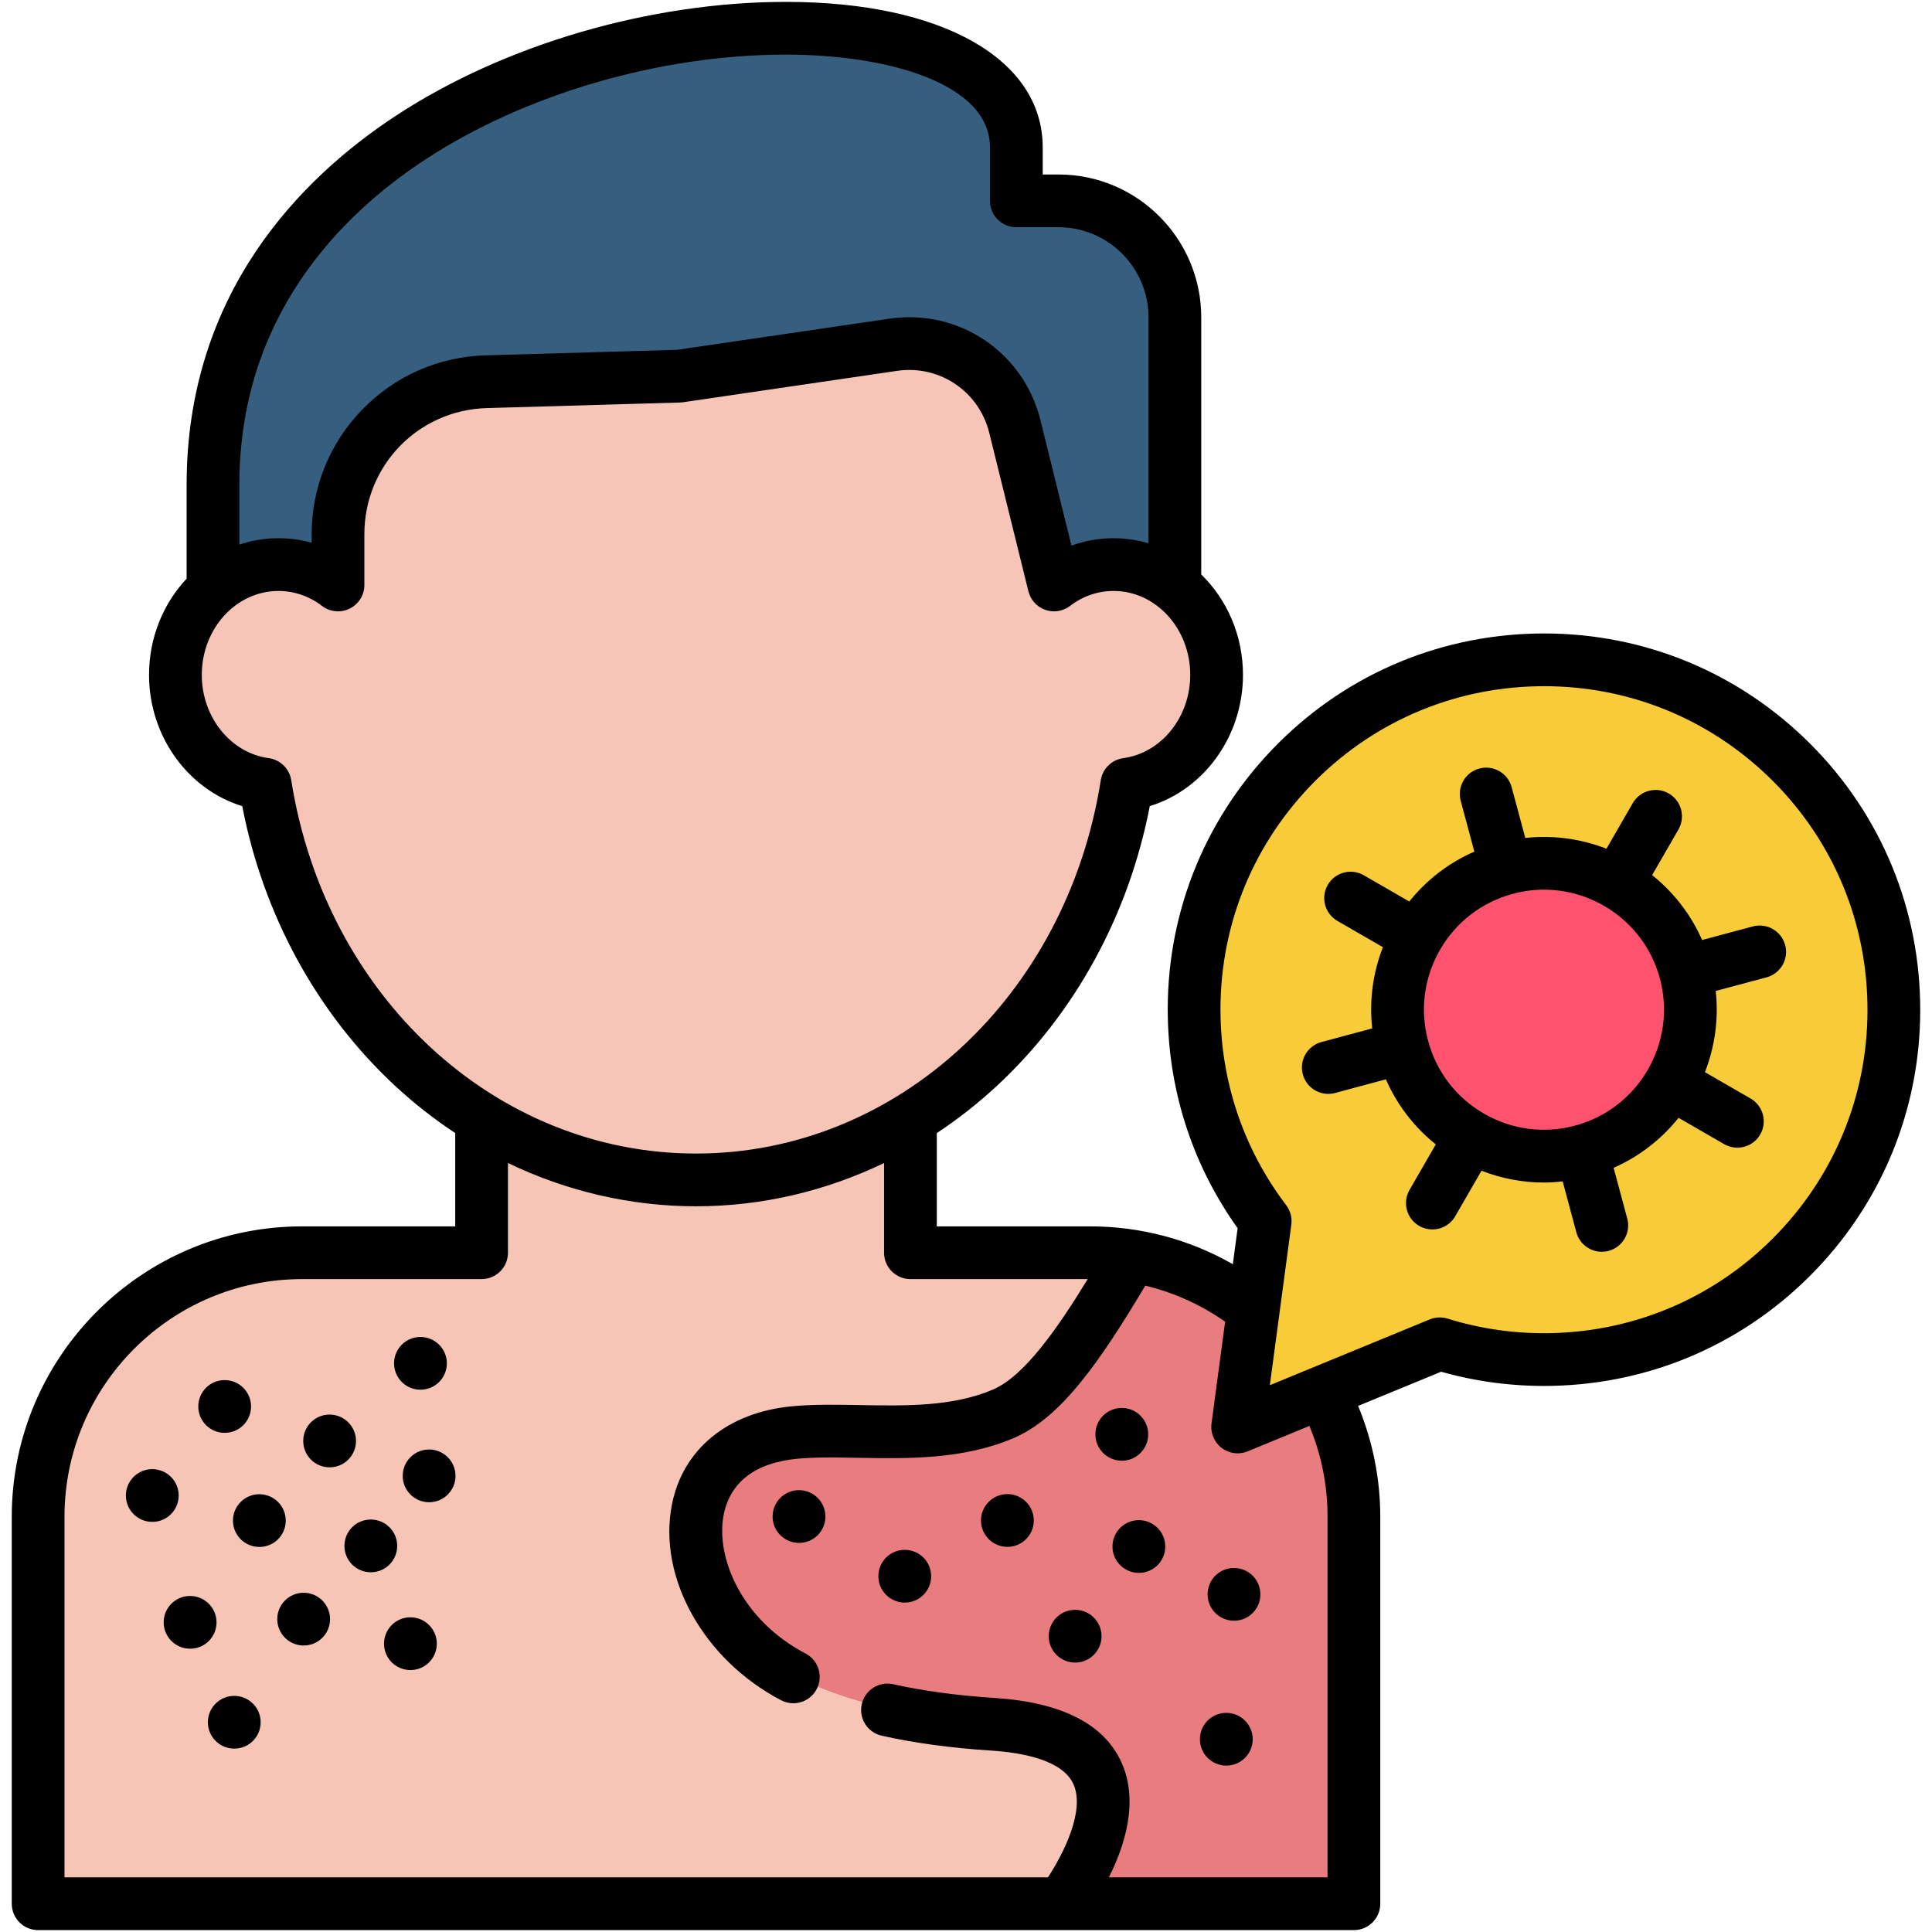 <svg id="Layer_1" enable-background="new 0 0 512 512" viewBox="0 0 512 512" xmlns="http://www.w3.org/2000/svg"><g><g><path clip-rule="evenodd" d="m358.574 504v-102.374c0-38.369-31.396-69.793-69.793-69.793h-47.488v-61.633h-113.385v61.633h-47.488c-38.397 0-69.821 31.424-69.821 69.821v102.346z" fill="#f7c5b6" fill-rule="evenodd"/></g><g><path clip-rule="evenodd" d="m311.255 171.863c-84.813 0-169.597 0-254.41 0v-43.112c0-129.704 212.484-147.096 212.484-89.246v14.145h11.124c16.94 0 30.802 13.863 30.802 30.803z" fill="#365f7f" fill-rule="evenodd"/></g><g><path clip-rule="evenodd" d="m70.651 207.945c9.402 59.431 56.834 104.633 113.95 104.633s104.548-45.202 113.95-104.633c13.383-1.835 23.716-14.088 23.716-28.939 0-16.121-12.169-29.165-27.217-29.165-5.873 0-11.322 1.976-15.782 5.364l-10.362-41.898c-3.558-14.484-17.42-23.772-32.158-21.599l-56.579 8.301-51.046 1.468c-21.824.621-39.216 18.521-39.216 40.317v13.411c-4.433-3.388-9.882-5.364-15.754-5.364-15.049 0-27.245 13.044-27.245 29.165-.001 14.851 10.36 27.104 23.743 28.939z" fill="#f7c5b8" fill-rule="evenodd"/></g><g><path clip-rule="evenodd" d="m358.574 504h-77.303s34.275-44.072-18.182-47.46c-21.401-1.355-39.329-5.506-52.74-12.536-32.017-16.742-36.873-61.097.339-64.626 16.262-1.525 37.55 2.626 55.224-4.969 12.084-5.195 23.067-23.151 34.021-41.672 33.146 5.393 58.641 34.303 58.641 68.889z" fill="#e97c7e" fill-rule="evenodd"/></g><g><path clip-rule="evenodd" d="m406.797 175.054c51.074-1.158 93.424 39.329 94.582 90.431 1.129 51.102-39.357 93.424-90.46 94.582-10.305.226-20.271-1.242-29.617-4.15l-53.474 21.994 7.284-54.434c-11.378-14.992-18.324-33.598-18.775-53.841-1.129-51.103 39.358-93.453 90.46-94.582z" fill="#f7cc38" fill-rule="evenodd"/></g><path d="m449.561 256.641c-6.012-22.427-29.165-35.783-51.608-29.772 0 0 0 0-.001 0-10.873 2.912-19.961 9.882-25.59 19.627-5.627 9.744-7.122 21.093-4.21 31.956 2.912 10.875 9.884 19.964 19.631 25.591 6.492 3.747 13.698 5.662 21.002 5.662 3.66 0 7.347-.481 10.979-1.454 22.44-6.016 35.807-29.167 29.797-51.61z" fill="#ff526e"/></g><path d="m246.765 417.713c0 3.86-3.129 6.989-6.989 6.989-3.859 0-7.002-3.129-7.002-6.989s3.114-6.988 6.974-6.988h.028c3.86 0 6.989 3.128 6.989 6.988zm38.165 8.912h-.028c-3.859 0-6.974 3.129-6.974 6.988 0 3.86 3.142 6.989 7.002 6.989s6.989-3.129 6.989-6.989-3.129-6.988-6.989-6.988zm19.352-46.512c0-3.86-3.128-6.989-6.988-6.989h-.028c-3.859 0-6.974 3.129-6.974 6.989s3.142 6.988 7.002 6.988 6.988-3.128 6.988-6.988zm20.709 73.813h-.028c-3.859 0-6.974 3.129-6.974 6.989s3.143 6.988 7.002 6.988c3.86 0 6.988-3.129 6.988-6.988.001-3.86-3.128-6.989-6.988-6.989zm2.037-38.392h-.028c-3.859 0-6.974 3.129-6.974 6.988 0 3.86 3.142 6.989 7.002 6.989s6.988-3.129 6.988-6.989c.001-3.86-3.128-6.988-6.988-6.988zm-215.61-47.247h.028c3.859 0 6.974-3.129 6.974-6.989s-3.143-6.988-7.002-6.988c-3.86 0-6.988 3.129-6.988 6.988 0 3.861 3.128 6.989 6.988 6.989zm-24.077 20.569h.028c3.86 0 6.974-3.129 6.974-6.989s-3.143-6.989-7.002-6.989-6.988 3.129-6.988 6.989 3.129 6.989 6.988 6.989zm-25.604 14.117c0 3.86 3.128 6.989 6.988 6.989h.028c3.86 0 6.974-3.129 6.974-6.989s-3.143-6.988-7.002-6.988-6.988 3.128-6.988 6.988zm-4.356 26.961c0-3.86-3.157-6.988-7.017-6.988s-6.988 3.129-6.988 6.988c0 3.86 3.128 6.989 6.988 6.989h.057c3.859 0 6.96-3.129 6.96-6.989zm56.329-45.803c-3.86 0-6.989 3.129-6.989 6.989s3.129 6.988 6.989 6.988h.028c3.859 0 6.974-3.129 6.974-6.988-.001-3.861-3.143-6.989-7.002-6.989zm-33.244 37.967c-3.86 0-6.989 3.129-6.989 6.988 0 3.86 3.129 6.988 6.989 6.988h.029c3.86 0 6.974-3.128 6.974-6.988 0-3.859-3.143-6.988-7.003-6.988zm24.798-12.42c0-3.86-3.142-6.988-7.002-6.988s-6.988 3.129-6.988 6.988c0 3.86 3.128 6.989 6.988 6.989h.028c3.86-.001 6.974-3.129 6.974-6.989zm-57.912-13.353c0-3.86-3.143-6.988-7.002-6.988-3.86 0-6.988 3.129-6.988 6.988 0 3.86 3.128 6.989 6.988 6.989h.028c3.859-.001 6.974-3.129 6.974-6.989zm12.179-16.608h.028c3.859 0 6.974-3.129 6.974-6.988 0-3.86-3.143-6.989-7.002-6.989-3.86 0-6.988 3.129-6.988 6.989s3.128 6.988 6.988 6.988zm2.546 69.71c-3.86 0-6.989 3.129-6.989 6.988s3.129 6.989 6.989 6.989h.028c3.859 0 6.974-3.129 6.974-6.989s-3.142-6.988-7.002-6.988zm46.681-20.822c-3.859 0-6.988 3.129-6.988 6.988 0 3.86 3.129 6.989 6.988 6.989h.028c3.86 0 6.974-3.129 6.974-6.989 0-3.859-3.142-6.988-7.002-6.988zm372.492-92.106c-18.407 19.253-43.21 30.179-69.844 30.768-10.028.219-19.931-1.039-29.483-3.743l-22.007 9.056c3.853 9.295 5.873 19.314 5.873 29.375v102.557c0 3.86-3.128 6.988-6.988 6.988h-348.695c-3.86 0-6.988-3.129-6.988-6.988v-102.557c0-42.433 34.521-76.954 76.953-76.954h40.57v-24.727c-5.598-3.694-10.943-7.882-15.972-12.55-20.682-19.202-34.939-45.363-40.467-74.087-14.39-4.423-24.702-18.52-24.702-34.79 0-9.932 3.808-18.94 9.959-25.489v-24.842c0-50.791 30.179-81.256 55.495-97.868 28.767-18.878 67.405-30.148 103.355-30.148 41.32 0 68.021 15.135 68.021 38.557v7.186h4.188c20.857 0 37.826 16.982 37.826 37.854v68.14c6.795 6.622 11.062 16.098 11.062 26.609 0 16.27-10.311 30.367-24.701 34.79-5.527 28.722-19.783 54.883-40.463 74.087-5.029 4.67-10.376 8.86-15.976 12.555v24.723h40.57c13.476 0 26.372 3.446 37.878 10.022l1.276-9.537c-11.665-16.324-18.051-35.507-18.5-55.667-.604-26.629 9.205-51.898 27.617-71.153 18.409-19.25 43.208-30.177 69.83-30.767 26.65-.589 51.902 9.202 71.153 27.607 19.252 18.407 30.179 43.21 30.767 69.844.603 26.629-9.201 51.899-27.607 71.149zm-417.814-192.175c3.269-1.096 6.746-1.691 10.354-1.691 3.008 0 5.958.406 8.798 1.201v-2.247c0-12.405 4.766-24.143 13.42-33.051 8.654-8.91 20.245-14.01 32.638-14.364l50.742-1.459 56.319-8.258c18.338-2.702 35.549 8.847 40.021 26.875l8.221 33.265c3.553-1.294 7.313-1.961 11.166-1.961 3.206 0 6.306.477 9.25 1.35v-59.886c0-13.166-10.699-23.878-23.849-23.878h-11.176c-3.86 0-6.988-3.129-6.988-6.988v-14.175c0-16.98-27.143-24.58-54.044-24.58-33.335 0-69.106 10.413-95.687 27.856-22.438 14.723-49.185 41.627-49.185 86.183zm121.031 161.381c53.104 0 98.211-41.614 107.254-98.949.48-3.045 2.899-5.415 5.954-5.834 10.121-1.388 17.753-10.878 17.753-22.075 0-12.261-9.112-22.237-20.312-22.237-4.162 0-8.152 1.37-11.539 3.963-1.871 1.433-4.337 1.828-6.562 1.046-2.225-.78-3.905-2.629-4.47-4.917l-10.383-42.013c-2.73-11.001-13.23-18.057-24.422-16.406l-56.729 8.319c-.269.039-.541.063-.813.071l-51.152 1.471c-18.215.52-32.481 15.21-32.481 33.444v13.438c0 2.66-1.51 5.089-3.895 6.266-2.385 1.175-5.232.899-7.342-.718-3.386-2.593-7.376-3.963-11.538-3.963-11.201 0-20.313 9.976-20.313 22.237 0 11.197 7.633 20.688 17.754 22.075 3.055.419 5.473 2.79 5.954 5.834 9.043 57.335 54.161 98.948 107.282 98.948zm167.345 96.25c0-8.371-1.618-16.437-4.808-24.062l-16.354 6.73c-.857.353-1.76.526-2.658.526-1.52 0-3.024-.496-4.267-1.454-1.978-1.523-2.991-3.986-2.66-6.461l3.61-26.976c-6.484-4.528-13.618-7.739-21.156-9.546-11.763 19.659-22.108 34.899-34.812 40.361-13.377 5.76-28.124 5.497-41.131 5.264-5.89-.107-11.45-.205-16.344.252-11.021 1.046-17.75 6.183-19.452 14.855-2.192 11.165 4.669 27.841 21.701 36.756 3.419 1.79 4.74 6.012 2.95 9.432-1.248 2.384-3.68 3.749-6.197 3.749-1.093 0-2.2-.256-3.235-.798-20.549-10.756-32.718-32.553-28.934-51.83 2.886-14.71 14.795-24.458 31.855-26.077 5.676-.531 11.615-.427 17.906-.312 12.161.218 24.741.443 35.356-4.129 8.373-3.599 17.233-16.438 25.072-29.257h-46.978c-3.859 0-6.988-3.129-6.988-6.988v-23.772c-15.568 7.498-32.534 11.465-49.821 11.465-17.299 0-34.274-3.969-49.85-11.47v23.777c0 3.86-3.129 6.988-6.988 6.988h-47.559c-34.726 0-62.977 28.251-62.977 62.977v95.569h260.627c3.988-6.087 9.937-17.646 6.743-24.713-2.876-6.364-13.442-8.343-21.797-8.883-10.601-.681-20.358-2.01-29.001-3.947-3.766-.844-6.135-4.581-5.291-8.347.843-3.767 4.585-6.133 8.347-5.291 7.935 1.778 16.966 3.002 26.844 3.636 17.737 1.146 29.058 6.903 33.65 17.108 4.611 10.248.895 21.987-3.345 30.435h57.941v-95.567zm143.072-136.293c-.506-22.903-9.9-44.229-26.453-60.054-16.069-15.364-37.022-23.758-59.186-23.758-.665 0-1.327.007-1.993.022h-.004c-22.888.506-44.211 9.901-60.04 26.453-15.832 16.556-24.265 38.283-23.746 61.18.406 18.177 6.42 35.426 17.394 49.886 1.116 1.47 1.604 3.322 1.36 5.151l-5.694 42.551 42.365-17.433c1.507-.62 3.181-.693 4.735-.211 8.859 2.757 18.111 4.052 27.477 3.844 22.898-.506 44.224-9.9 60.05-26.453 15.824-16.551 24.253-38.277 23.735-61.178zm-21.796-15.203c.996 3.728-1.219 7.559-4.947 8.556l-13.452 3.595c.816 7.461-.249 14.82-2.862 21.526l12.089 6.974c3.343 1.929 4.489 6.202 2.561 9.545-1.293 2.243-3.644 3.497-6.06 3.497-1.185 0-2.385-.302-3.485-.937l-12.091-6.976c-4.501 5.617-10.342 10.22-17.212 13.242l3.614 13.453c1.001 3.727-1.208 7.561-4.936 8.562-.607.163-1.217.241-1.817.241-3.083 0-5.906-2.057-6.745-5.177l-3.62-13.475c-1.678.186-3.357.3-5.032.3-5.627.001-11.196-1.068-16.48-3.132l-6.964 12.072c-1.293 2.243-3.644 3.497-6.06 3.497-1.185 0-2.385-.302-3.486-.937-3.343-1.928-4.489-6.202-2.56-9.545l6.958-12.061c-5.754-4.604-10.271-10.49-13.228-17.242l-13.45 3.614c-.607.163-1.217.241-1.817.241-3.084 0-5.907-2.057-6.745-5.177-1.001-3.727 1.208-7.561 4.936-8.562l13.458-3.616c-.814-7.316.154-14.666 2.833-21.525l-12.058-6.956c-3.342-1.928-4.489-6.202-2.56-9.545 1.928-3.341 6.201-4.489 9.545-2.56l12.062 6.958c4.604-5.754 10.49-10.27 17.241-13.227l-3.613-13.45c-1.002-3.727 1.208-7.561 4.936-8.562 3.729-.998 7.561 1.21 8.562 4.936l3.616 13.459c7.457-.819 14.811.244 21.513 2.853l6.968-12.079c1.928-3.341 6.2-4.488 9.545-2.56 3.342 1.928 4.489 6.202 2.561 9.545l-6.969 12.08c5.614 4.498 10.215 10.336 13.237 17.204l13.46-3.597c3.73-.989 7.557 1.219 8.554 4.948zm-33.193 8.873v-.002-.001c-3.804-14.181-16.682-23.556-30.714-23.556-2.719 0-5.479.351-8.226 1.088 0 0-.002 0-.002.001-8.205 2.197-15.062 7.453-19.312 14.8-.004.007-.006.013-.01.02-.003.006-.007.01-.01.016-4.24 7.352-5.366 15.911-3.169 24.106 2.197 8.208 7.455 15.067 14.805 19.317.005.003.01.005.016.008.005.003.01.007.015.01 7.352 4.24 15.912 5.365 24.106 3.169 16.946-4.54 27.04-22.023 22.501-38.976zm-228.155 135.577c-3.86 0-6.989 3.129-6.989 6.989s3.129 6.988 6.989 6.988h.028c3.859 0 6.974-3.129 6.974-6.988 0-3.86-3.142-6.989-7.002-6.989zm55.225 1.047c-3.859 0-6.988 3.129-6.988 6.989s3.129 6.988 6.988 6.988h.028c3.86 0 6.974-3.129 6.974-6.988 0-3.86-3.142-6.989-7.002-6.989zm34.855 6.903h-.028c-3.859 0-6.974 3.129-6.974 6.989s3.143 6.988 7.002 6.988c3.86 0 6.988-3.129 6.988-6.988s-3.128-6.989-6.988-6.989z"/></svg>